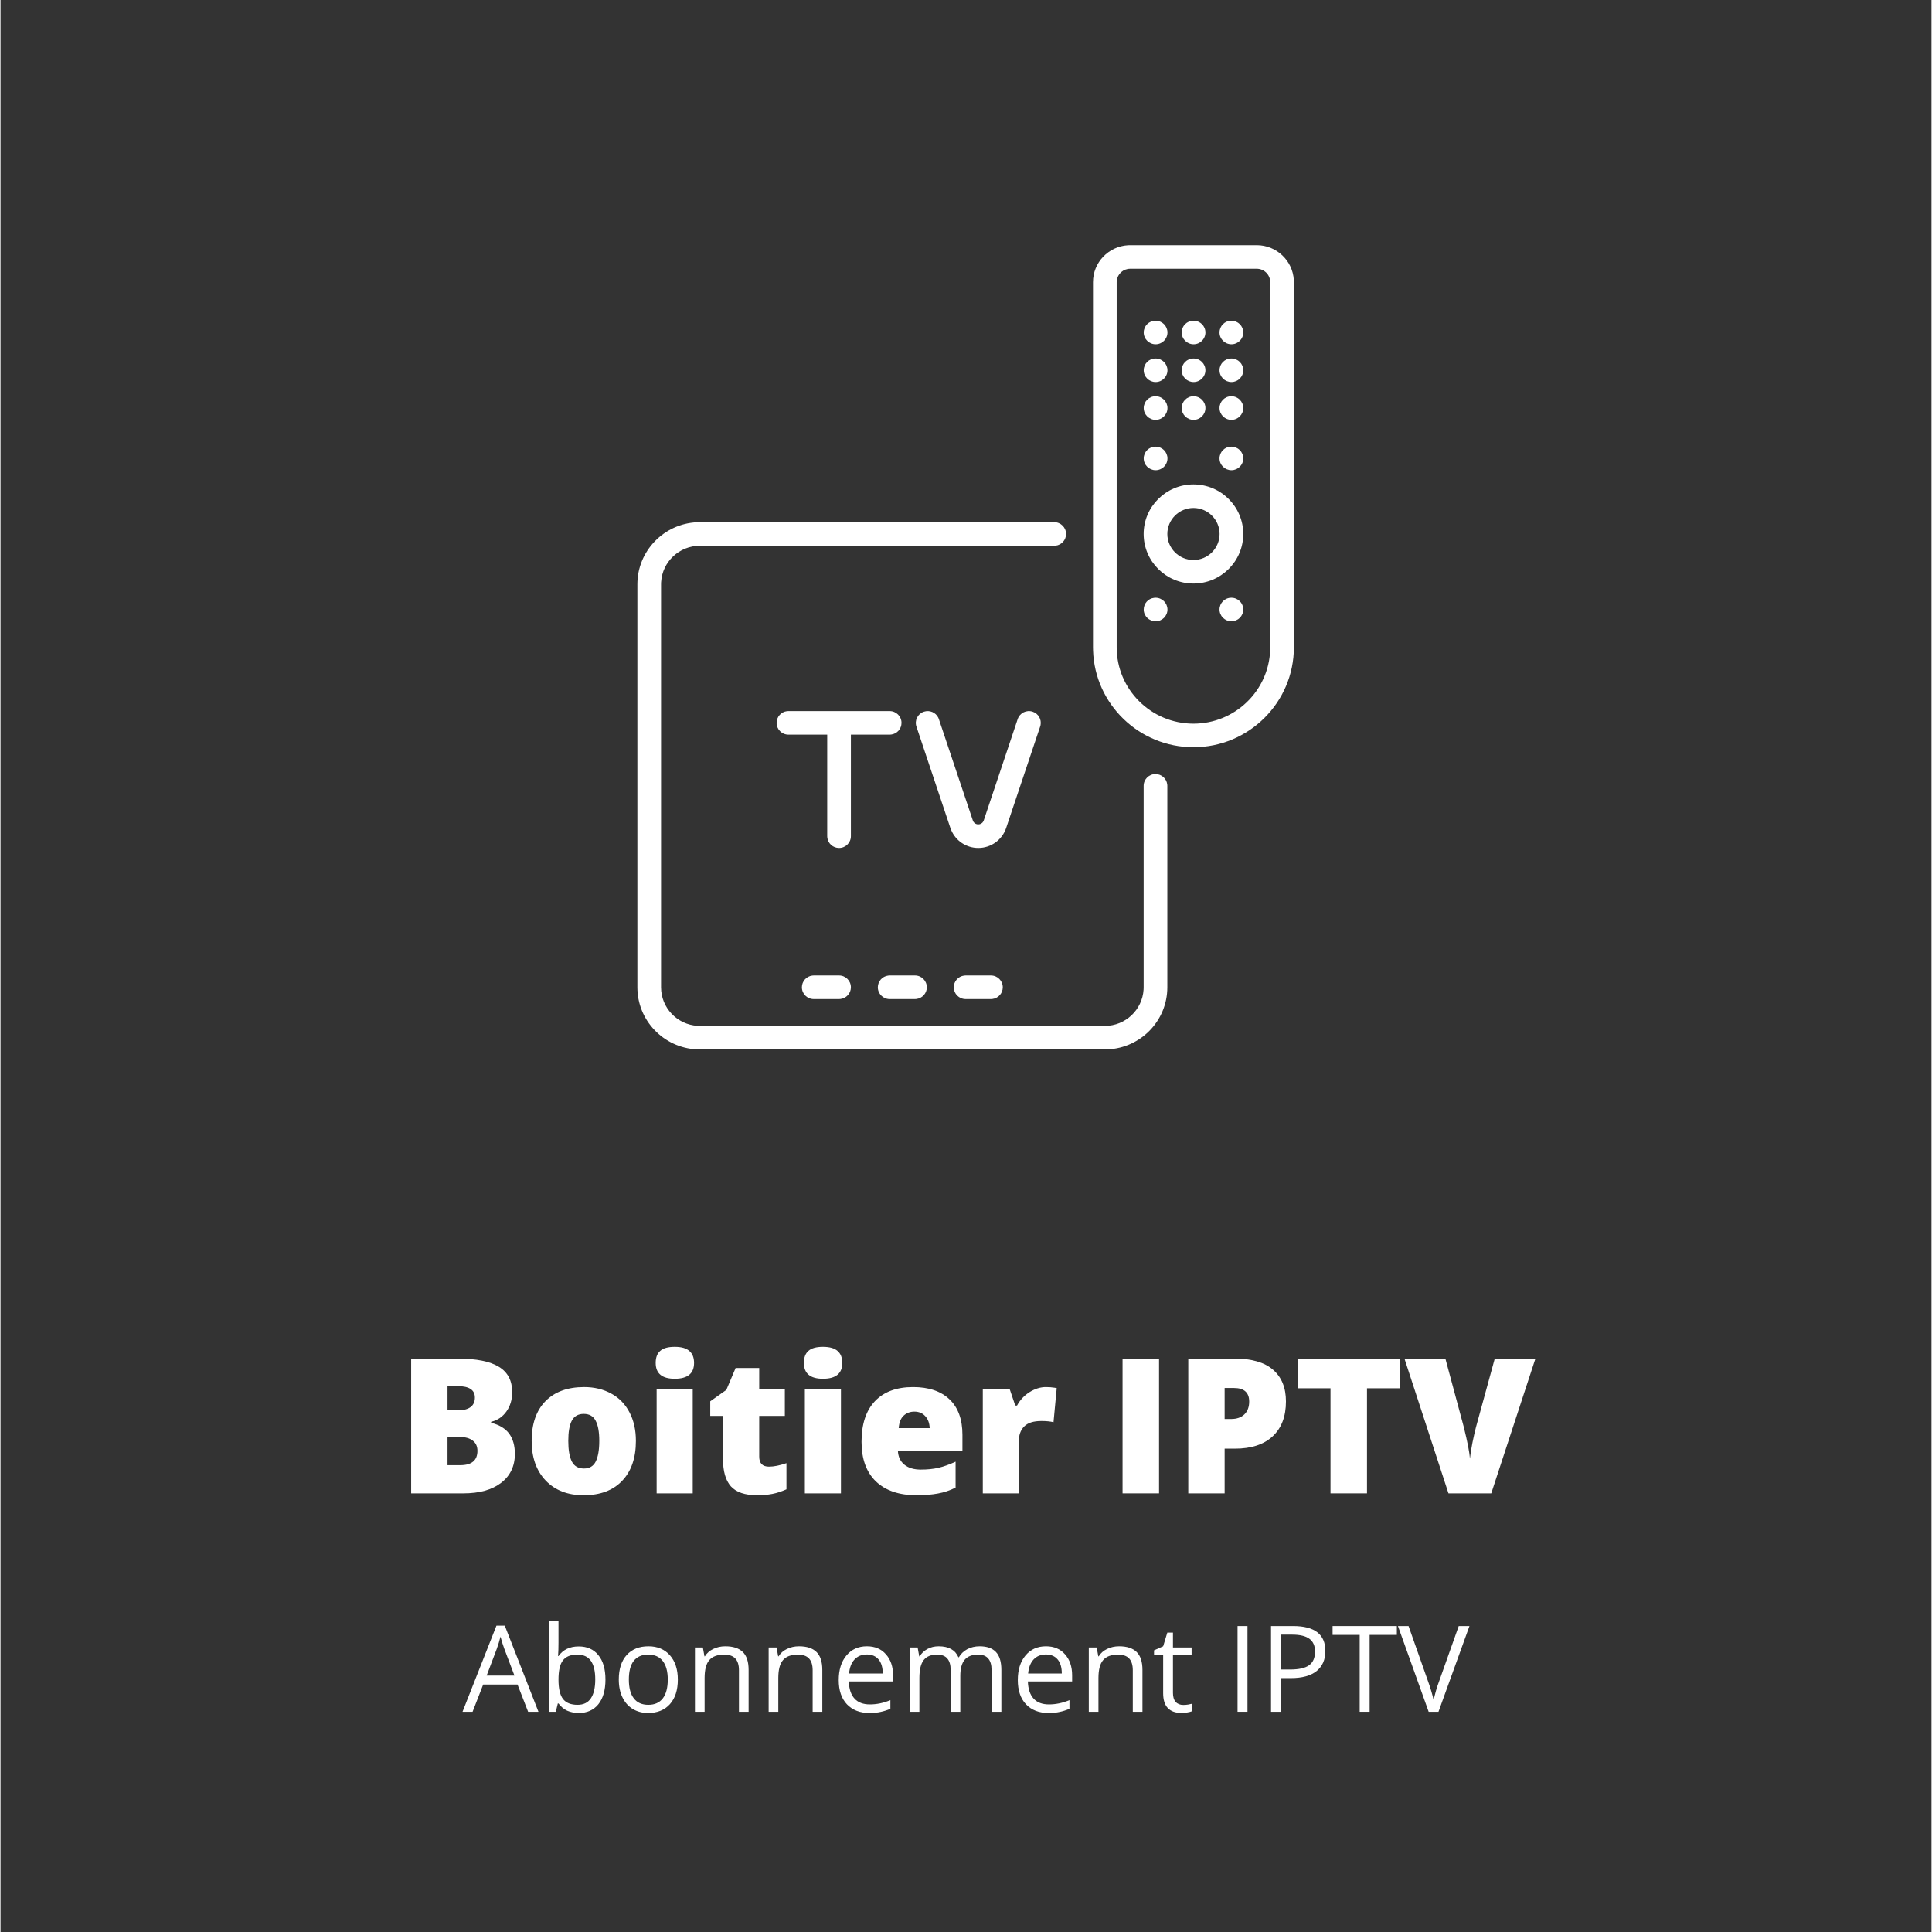 <svg xmlns="http://www.w3.org/2000/svg" xmlns:xlink="http://www.w3.org/1999/xlink" width="300" viewBox="0 0 224.88 225" height="300" preserveAspectRatio="xMidYMid meet"><rect x="0" y="0" width="224.88" height="225" fill="#333333" stroke="none"/><defs><g></g><clipPath id="id1"><path d="M 74.168 28.535 L 150.625 28.535 L 150.625 122.234 L 74.168 122.234 Z M 74.168 28.535 " clip-rule="nonzero"></path></clipPath></defs><g clip-path="url(#id1)"><path fill="#ffffff" d="M 122.715 60.812 C 123.477 60.812 124.094 61.43 124.094 62.184 C 124.094 62.887 123.566 63.461 122.887 63.547 L 122.715 63.559 L 81.441 63.559 C 79.039 63.559 77.07 65.434 76.934 67.789 L 76.926 68.051 L 76.926 114.977 C 76.926 117.367 78.809 119.328 81.176 119.465 L 81.441 119.473 L 128.609 119.473 C 131.012 119.473 132.98 117.598 133.121 115.242 L 133.129 114.977 L 133.129 91.516 C 133.129 90.758 133.746 90.145 134.508 90.145 C 135.211 90.145 135.789 90.668 135.875 91.344 L 135.887 91.516 L 135.887 114.977 C 135.887 118.859 132.801 122.035 128.941 122.207 L 128.609 122.215 L 81.441 122.215 C 77.543 122.215 74.348 119.148 74.176 115.309 L 74.168 114.977 L 74.168 68.051 C 74.168 64.172 77.25 60.996 81.109 60.82 L 81.441 60.812 Z M 106.5 113.605 C 107.262 113.605 107.879 114.223 107.879 114.98 C 107.879 115.68 107.352 116.254 106.672 116.34 L 106.5 116.352 L 103.551 116.352 C 102.789 116.352 102.172 115.738 102.172 114.98 C 102.172 114.281 102.699 113.703 103.379 113.617 L 103.551 113.605 Z M 115.344 113.605 C 116.105 113.605 116.723 114.223 116.723 114.98 C 116.723 115.68 116.199 116.254 115.52 116.34 L 115.344 116.352 L 112.398 116.352 C 111.637 116.352 111.016 115.738 111.016 114.98 C 111.016 114.281 111.543 113.703 112.223 113.617 L 112.398 113.605 Z M 97.656 113.605 C 98.418 113.605 99.035 114.223 99.035 114.98 C 99.035 115.68 98.508 116.254 97.828 116.34 L 97.656 116.352 L 94.707 116.352 C 93.945 116.352 93.328 115.738 93.328 114.98 C 93.328 114.281 93.855 113.703 94.535 113.617 L 94.707 113.605 Z M 103.551 82.812 C 104.312 82.812 104.93 83.426 104.93 84.184 C 104.93 84.883 104.406 85.461 103.727 85.543 L 103.551 85.555 L 99.035 85.555 L 99.035 97.383 C 99.035 98.141 98.418 98.754 97.656 98.754 C 96.953 98.754 96.371 98.23 96.289 97.555 L 96.277 97.383 L 96.277 85.555 L 91.762 85.555 C 91 85.555 90.383 84.941 90.383 84.184 C 90.383 83.484 90.906 82.906 91.586 82.82 L 91.762 82.812 Z M 120.203 82.883 C 120.871 83.102 121.254 83.781 121.121 84.449 L 121.074 84.617 L 117.117 96.426 C 116.652 97.816 115.348 98.754 113.871 98.754 C 112.48 98.754 111.242 97.926 110.715 96.664 L 110.621 96.426 L 106.668 84.617 C 106.426 83.898 106.816 83.121 107.539 82.883 C 108.207 82.66 108.922 82.973 109.219 83.59 L 109.281 83.75 L 113.238 95.555 C 113.328 95.828 113.582 96.008 113.871 96.008 C 114.117 96.008 114.34 95.875 114.453 95.668 L 114.504 95.555 L 118.457 83.75 C 118.699 83.031 119.48 82.641 120.203 82.883 Z M 146.301 28.551 C 148.598 28.551 150.48 30.344 150.617 32.594 L 150.625 32.855 L 150.625 75.383 C 150.625 81.801 145.379 87.02 138.93 87.02 C 132.605 87.02 127.438 82.004 127.238 75.762 L 127.23 75.383 L 127.23 32.855 C 127.23 30.57 129.031 28.695 131.297 28.559 L 131.559 28.551 Z M 146.301 31.297 L 131.559 31.297 C 130.754 31.297 130.09 31.898 130 32.676 L 129.988 32.855 L 129.988 75.383 C 129.988 80.289 134 84.277 138.93 84.277 C 143.742 84.277 147.68 80.473 147.863 75.727 L 147.867 75.383 L 147.867 32.855 C 147.867 31.996 147.164 31.297 146.301 31.297 Z M 134.523 69.613 C 135.281 69.613 135.902 70.227 135.902 70.984 C 135.902 71.742 135.285 72.355 134.523 72.355 C 133.762 72.355 133.137 71.742 133.137 70.984 C 133.137 70.285 133.656 69.707 134.332 69.625 L 134.508 69.613 Z M 143.352 69.613 C 144.113 69.613 144.73 70.227 144.73 70.984 C 144.73 71.742 144.113 72.355 143.352 72.355 C 142.59 72.355 141.965 71.742 141.965 70.984 C 141.965 70.227 142.574 69.613 143.336 69.613 Z M 138.93 56.414 C 142.129 56.414 144.73 59.004 144.73 62.184 C 144.73 65.367 142.129 67.957 138.93 67.957 C 135.73 67.957 133.129 65.367 133.129 62.184 C 133.129 59.004 135.73 56.414 138.93 56.414 Z M 138.93 59.156 C 137.25 59.156 135.887 60.516 135.887 62.184 C 135.887 63.855 137.25 65.215 138.93 65.215 C 140.605 65.215 141.973 63.855 141.973 62.184 C 141.973 60.516 140.605 59.156 138.93 59.156 Z M 134.523 52.016 C 135.281 52.016 135.902 52.629 135.902 53.387 C 135.902 54.145 135.285 54.758 134.523 54.758 C 133.762 54.758 133.137 54.145 133.137 53.387 C 133.137 52.629 133.746 52.016 134.508 52.016 Z M 143.352 52.016 C 144.113 52.016 144.73 52.629 144.73 53.387 C 144.73 54.145 144.113 54.758 143.352 54.758 C 142.59 54.758 141.965 54.145 141.965 53.387 C 141.965 52.629 142.574 52.016 143.336 52.016 Z M 134.523 46.148 C 135.281 46.148 135.902 46.762 135.902 47.52 C 135.902 48.277 135.285 48.895 134.523 48.895 C 133.762 48.895 133.137 48.277 133.137 47.52 C 133.137 46.762 133.746 46.148 134.508 46.148 Z M 138.945 46.148 C 139.707 46.148 140.324 46.762 140.324 47.52 C 140.324 48.277 139.707 48.895 138.945 48.895 C 138.184 48.895 137.559 48.277 137.559 47.52 C 137.559 46.762 138.168 46.148 138.93 46.148 Z M 143.352 46.148 C 144.113 46.148 144.73 46.762 144.73 47.52 C 144.73 48.277 144.113 48.895 143.352 48.895 C 142.59 48.895 141.965 48.277 141.965 47.52 C 141.965 46.762 142.574 46.148 143.336 46.148 Z M 134.523 41.75 C 135.281 41.75 135.902 42.363 135.902 43.121 C 135.902 43.879 135.285 44.492 134.523 44.492 C 133.762 44.492 133.137 43.879 133.137 43.121 C 133.137 42.363 133.746 41.75 134.508 41.75 Z M 138.945 41.75 C 139.707 41.75 140.324 42.363 140.324 43.121 C 140.324 43.879 139.707 44.492 138.945 44.492 C 138.184 44.492 137.559 43.879 137.559 43.121 C 137.559 42.363 138.168 41.75 138.93 41.75 Z M 143.352 41.75 C 144.113 41.75 144.73 42.363 144.73 43.121 C 144.73 43.879 144.113 44.492 143.352 44.492 C 142.59 44.492 141.965 43.879 141.965 43.121 C 141.965 42.363 142.574 41.75 143.336 41.75 Z M 134.523 37.352 C 135.281 37.352 135.902 37.965 135.902 38.723 C 135.902 39.48 135.285 40.094 134.523 40.094 C 133.762 40.094 133.137 39.48 133.137 38.723 C 133.137 37.965 133.746 37.352 134.508 37.352 Z M 138.945 37.352 C 139.707 37.352 140.324 37.965 140.324 38.723 C 140.324 39.48 139.707 40.094 138.945 40.094 C 138.184 40.094 137.559 39.48 137.559 38.723 C 137.559 37.965 138.168 37.352 138.93 37.352 Z M 143.352 37.352 C 144.113 37.352 144.73 37.965 144.73 38.723 C 144.73 39.48 144.113 40.094 143.352 40.094 C 142.59 40.094 141.965 39.48 141.965 38.723 C 141.965 37.965 142.574 37.352 143.336 37.352 Z M 143.352 37.352 " fill-opacity="1" fill-rule="nonzero"></path></g><g fill="#ffffff" fill-opacity="1"><g transform="translate(46.12, 173.914)"><g><path d="M 1.703 -15.688 L 7.172 -15.688 C 9.305 -15.688 10.891 -15.367 11.922 -14.734 C 12.953 -14.109 13.469 -13.125 13.469 -11.781 C 13.469 -10.906 13.242 -10.156 12.797 -9.531 C 12.348 -8.906 11.754 -8.504 11.016 -8.328 L 11.016 -8.219 C 11.984 -7.969 12.688 -7.539 13.125 -6.938 C 13.562 -6.332 13.781 -5.551 13.781 -4.594 C 13.781 -3.164 13.242 -2.039 12.172 -1.219 C 11.109 -0.406 9.648 0 7.797 0 L 1.703 0 Z M 5.938 -9.672 L 7.219 -9.672 C 7.82 -9.672 8.289 -9.797 8.625 -10.047 C 8.957 -10.297 9.125 -10.664 9.125 -11.156 C 9.125 -12.039 8.457 -12.484 7.125 -12.484 L 5.938 -12.484 Z M 5.938 -6.562 L 5.938 -3.281 L 7.422 -3.281 C 8.754 -3.281 9.422 -3.836 9.422 -4.953 C 9.422 -5.473 9.238 -5.867 8.875 -6.141 C 8.52 -6.422 8.008 -6.562 7.344 -6.562 Z M 5.938 -6.562 "></path></g></g></g><g fill="#ffffff" fill-opacity="1"><g transform="translate(60.934, 173.914)"><g><path d="M 13.062 -6.109 C 13.062 -4.117 12.523 -2.566 11.453 -1.453 C 10.391 -0.336 8.895 0.219 6.969 0.219 C 5.125 0.219 3.656 -0.348 2.562 -1.484 C 1.469 -2.629 0.922 -4.172 0.922 -6.109 C 0.922 -8.086 1.453 -9.625 2.516 -10.719 C 3.586 -11.82 5.094 -12.375 7.031 -12.375 C 8.227 -12.375 9.285 -12.117 10.203 -11.609 C 11.117 -11.109 11.82 -10.383 12.312 -9.438 C 12.812 -8.488 13.062 -7.379 13.062 -6.109 Z M 5.188 -6.109 C 5.188 -5.066 5.32 -4.27 5.594 -3.719 C 5.875 -3.164 6.348 -2.891 7.016 -2.891 C 7.66 -2.891 8.117 -3.164 8.391 -3.719 C 8.66 -4.27 8.797 -5.066 8.797 -6.109 C 8.797 -7.148 8.656 -7.93 8.375 -8.453 C 8.102 -8.984 7.641 -9.25 6.984 -9.25 C 6.336 -9.25 5.875 -8.984 5.594 -8.453 C 5.32 -7.93 5.188 -7.148 5.188 -6.109 Z M 5.188 -6.109 "></path></g></g></g><g fill="#ffffff" fill-opacity="1"><g transform="translate(74.942, 173.914)"><g><path d="M 5.672 0 L 1.469 0 L 1.469 -12.156 L 5.672 -12.156 Z M 1.359 -15.188 C 1.359 -15.82 1.535 -16.289 1.891 -16.594 C 2.242 -16.906 2.805 -17.062 3.578 -17.062 C 4.359 -17.062 4.926 -16.898 5.281 -16.578 C 5.645 -16.266 5.828 -15.801 5.828 -15.188 C 5.828 -13.957 5.078 -13.344 3.578 -13.344 C 2.098 -13.344 1.359 -13.957 1.359 -15.188 Z M 1.359 -15.188 "></path></g></g></g><g fill="#ffffff" fill-opacity="1"><g transform="translate(82.092, 173.914)"><g><path d="M 7.406 -3.109 C 7.969 -3.109 8.645 -3.242 9.438 -3.516 L 9.438 -0.469 C 8.875 -0.219 8.332 -0.039 7.812 0.062 C 7.301 0.164 6.703 0.219 6.016 0.219 C 4.609 0.219 3.594 -0.125 2.969 -0.812 C 2.352 -1.508 2.047 -2.57 2.047 -4 L 2.047 -9.016 L 0.562 -9.016 L 0.562 -10.719 L 2.438 -12.047 L 3.516 -14.594 L 6.266 -14.594 L 6.266 -12.156 L 9.25 -12.156 L 9.25 -9.016 L 6.266 -9.016 L 6.266 -4.281 C 6.266 -3.5 6.645 -3.109 7.406 -3.109 Z M 7.406 -3.109 "></path></g></g></g><g fill="#ffffff" fill-opacity="1"><g transform="translate(92.204, 173.914)"><g><path d="M 5.672 0 L 1.469 0 L 1.469 -12.156 L 5.672 -12.156 Z M 1.359 -15.188 C 1.359 -15.82 1.535 -16.289 1.891 -16.594 C 2.242 -16.906 2.805 -17.062 3.578 -17.062 C 4.359 -17.062 4.926 -16.898 5.281 -16.578 C 5.645 -16.266 5.828 -15.801 5.828 -15.188 C 5.828 -13.957 5.078 -13.344 3.578 -13.344 C 2.098 -13.344 1.359 -13.957 1.359 -15.188 Z M 1.359 -15.188 "></path></g></g></g><g fill="#ffffff" fill-opacity="1"><g transform="translate(99.353, 173.914)"><g><path d="M 7.328 0.219 C 5.297 0.219 3.719 -0.316 2.594 -1.391 C 1.477 -2.473 0.922 -4.008 0.922 -6 C 0.922 -8.051 1.438 -9.625 2.469 -10.719 C 3.508 -11.82 4.992 -12.375 6.922 -12.375 C 8.754 -12.375 10.172 -11.895 11.172 -10.938 C 12.172 -9.988 12.672 -8.613 12.672 -6.812 L 12.672 -4.953 L 5.156 -4.953 C 5.188 -4.266 5.438 -3.727 5.906 -3.344 C 6.375 -2.957 7.016 -2.766 7.828 -2.766 C 8.566 -2.766 9.242 -2.832 9.859 -2.969 C 10.473 -3.113 11.145 -3.352 11.875 -3.688 L 11.875 -0.672 C 11.219 -0.336 10.535 -0.109 9.828 0.016 C 9.129 0.148 8.297 0.219 7.328 0.219 Z M 7.078 -9.516 C 6.578 -9.516 6.16 -9.359 5.828 -9.047 C 5.492 -8.742 5.301 -8.258 5.25 -7.594 L 8.859 -7.594 C 8.836 -8.176 8.664 -8.641 8.344 -8.984 C 8.031 -9.336 7.609 -9.516 7.078 -9.516 Z M 7.078 -9.516 "></path></g></g></g><g fill="#ffffff" fill-opacity="1"><g transform="translate(112.943, 173.914)"><g><path d="M 8.797 -12.375 C 9.16 -12.375 9.504 -12.348 9.828 -12.297 L 10.062 -12.25 L 9.688 -8.281 C 9.344 -8.375 8.867 -8.422 8.266 -8.422 C 7.348 -8.422 6.68 -8.207 6.266 -7.781 C 5.848 -7.363 5.641 -6.766 5.641 -5.984 L 5.641 0 L 1.453 0 L 1.453 -12.156 L 4.578 -12.156 L 5.234 -10.219 L 5.438 -10.219 C 5.781 -10.863 6.266 -11.383 6.891 -11.781 C 7.523 -12.176 8.16 -12.375 8.797 -12.375 Z M 8.797 -12.375 "></path></g></g></g><g fill="#ffffff" fill-opacity="1"><g transform="translate(123.259, 173.914)"><g></g></g></g><g fill="#ffffff" fill-opacity="1"><g transform="translate(128.969, 173.914)"><g><path d="M 1.703 0 L 1.703 -15.688 L 5.953 -15.688 L 5.953 0 Z M 1.703 0 "></path></g></g></g><g fill="#ffffff" fill-opacity="1"><g transform="translate(136.623, 173.914)"><g><path d="M 13.078 -10.703 C 13.078 -8.953 12.562 -7.598 11.531 -6.641 C 10.5 -5.68 9.031 -5.203 7.125 -5.203 L 5.938 -5.203 L 5.938 0 L 1.703 0 L 1.703 -15.688 L 7.125 -15.688 C 9.102 -15.688 10.586 -15.254 11.578 -14.391 C 12.578 -13.523 13.078 -12.297 13.078 -10.703 Z M 5.938 -8.656 L 6.703 -8.656 C 7.348 -8.656 7.859 -8.832 8.234 -9.188 C 8.609 -9.551 8.797 -10.051 8.797 -10.688 C 8.797 -11.738 8.207 -12.266 7.031 -12.266 L 5.938 -12.266 Z M 5.938 -8.656 "></path></g></g></g><g fill="#ffffff" fill-opacity="1"><g transform="translate(150.514, 173.914)"><g><path d="M 8.625 0 L 4.375 0 L 4.375 -12.234 L 0.547 -12.234 L 0.547 -15.688 L 12.438 -15.688 L 12.438 -12.234 L 8.625 -12.234 Z M 8.625 0 "></path></g></g></g><g fill="#ffffff" fill-opacity="1"><g transform="translate(163.503, 173.914)"><g><path d="M 10.516 -15.688 L 15.25 -15.688 L 10.109 0 L 5.125 0 L 0 -15.688 L 4.766 -15.688 L 6.906 -7.734 C 7.344 -5.973 7.582 -4.742 7.625 -4.047 C 7.676 -4.547 7.773 -5.172 7.922 -5.922 C 8.078 -6.672 8.211 -7.266 8.328 -7.703 Z M 10.516 -15.688 "></path></g></g></g><g fill="#ffffff" fill-opacity="1"><g transform="translate(53.804, 199.354)"><g><path d="M 7.641 0 L 6.406 -3.172 L 2.406 -3.172 L 1.172 0 L 0 0 L 3.953 -10.031 L 4.922 -10.031 L 8.844 0 Z M 6.047 -4.219 L 4.875 -7.312 C 4.727 -7.707 4.578 -8.188 4.422 -8.75 C 4.316 -8.312 4.172 -7.832 3.984 -7.312 L 2.812 -4.219 Z M 6.047 -4.219 "></path></g></g></g><g fill="#ffffff" fill-opacity="1"><g transform="translate(62.653, 199.354)"><g><path d="M 4.688 -7.609 C 5.664 -7.609 6.426 -7.27 6.969 -6.594 C 7.52 -5.926 7.797 -4.977 7.797 -3.75 C 7.797 -2.52 7.52 -1.562 6.969 -0.875 C 6.414 -0.195 5.656 0.141 4.688 0.141 C 4.195 0.141 3.75 0.051 3.344 -0.125 C 2.945 -0.312 2.609 -0.594 2.328 -0.969 L 2.25 -0.969 L 2.016 0 L 1.203 0 L 1.203 -10.625 L 2.328 -10.625 L 2.328 -8.047 C 2.328 -7.461 2.312 -6.941 2.281 -6.484 L 2.328 -6.484 C 2.859 -7.234 3.645 -7.609 4.688 -7.609 Z M 4.516 -6.656 C 3.742 -6.656 3.188 -6.43 2.844 -5.984 C 2.5 -5.547 2.328 -4.801 2.328 -3.75 C 2.328 -2.695 2.504 -1.941 2.859 -1.484 C 3.211 -1.035 3.773 -0.812 4.547 -0.812 C 5.242 -0.812 5.758 -1.062 6.094 -1.562 C 6.438 -2.07 6.609 -2.805 6.609 -3.766 C 6.609 -4.734 6.438 -5.457 6.094 -5.938 C 5.758 -6.414 5.234 -6.656 4.516 -6.656 Z M 4.516 -6.656 "></path></g></g></g><g fill="#ffffff" fill-opacity="1"><g transform="translate(71.223, 199.354)"><g><path d="M 7.656 -3.75 C 7.656 -2.531 7.348 -1.578 6.734 -0.891 C 6.117 -0.203 5.27 0.141 4.188 0.141 C 3.52 0.141 2.926 -0.016 2.406 -0.328 C 1.883 -0.648 1.484 -1.102 1.203 -1.688 C 0.922 -2.27 0.781 -2.957 0.781 -3.75 C 0.781 -4.969 1.082 -5.914 1.688 -6.594 C 2.301 -7.281 3.148 -7.625 4.234 -7.625 C 5.285 -7.625 6.117 -7.273 6.734 -6.578 C 7.348 -5.879 7.656 -4.938 7.656 -3.75 Z M 1.953 -3.75 C 1.953 -2.789 2.145 -2.062 2.531 -1.562 C 2.914 -1.062 3.477 -0.812 4.219 -0.812 C 4.957 -0.812 5.52 -1.062 5.906 -1.562 C 6.289 -2.062 6.484 -2.789 6.484 -3.75 C 6.484 -4.695 6.289 -5.414 5.906 -5.906 C 5.52 -6.406 4.953 -6.656 4.203 -6.656 C 3.461 -6.656 2.898 -6.41 2.516 -5.922 C 2.141 -5.441 1.953 -4.719 1.953 -3.75 Z M 1.953 -3.75 "></path></g></g></g><g fill="#ffffff" fill-opacity="1"><g transform="translate(79.67, 199.354)"><g><path d="M 6.328 0 L 6.328 -4.844 C 6.328 -5.445 6.188 -5.898 5.906 -6.203 C 5.625 -6.504 5.191 -6.656 4.609 -6.656 C 3.816 -6.656 3.238 -6.441 2.875 -6.016 C 2.508 -5.598 2.328 -4.898 2.328 -3.922 L 2.328 0 L 1.203 0 L 1.203 -7.484 L 2.125 -7.484 L 2.312 -6.453 L 2.359 -6.453 C 2.586 -6.828 2.91 -7.113 3.328 -7.312 C 3.754 -7.52 4.223 -7.625 4.734 -7.625 C 5.641 -7.625 6.316 -7.406 6.766 -6.969 C 7.223 -6.531 7.453 -5.832 7.453 -4.875 L 7.453 0 Z M 6.328 0 "></path></g></g></g><g fill="#ffffff" fill-opacity="1"><g transform="translate(88.253, 199.354)"><g><path d="M 6.328 0 L 6.328 -4.844 C 6.328 -5.445 6.188 -5.898 5.906 -6.203 C 5.625 -6.504 5.191 -6.656 4.609 -6.656 C 3.816 -6.656 3.238 -6.441 2.875 -6.016 C 2.508 -5.598 2.328 -4.898 2.328 -3.922 L 2.328 0 L 1.203 0 L 1.203 -7.484 L 2.125 -7.484 L 2.312 -6.453 L 2.359 -6.453 C 2.586 -6.828 2.91 -7.113 3.328 -7.312 C 3.754 -7.52 4.223 -7.625 4.734 -7.625 C 5.641 -7.625 6.316 -7.406 6.766 -6.969 C 7.223 -6.531 7.453 -5.832 7.453 -4.875 L 7.453 0 Z M 6.328 0 "></path></g></g></g><g fill="#ffffff" fill-opacity="1"><g transform="translate(96.837, 199.354)"><g><path d="M 4.359 0.141 C 3.254 0.141 2.379 -0.195 1.734 -0.875 C 1.098 -1.551 0.781 -2.488 0.781 -3.688 C 0.781 -4.883 1.078 -5.836 1.672 -6.547 C 2.266 -7.266 3.062 -7.625 4.062 -7.625 C 5 -7.625 5.738 -7.312 6.281 -6.688 C 6.832 -6.07 7.109 -5.258 7.109 -4.25 L 7.109 -3.531 L 1.953 -3.531 C 1.984 -2.656 2.207 -1.988 2.625 -1.531 C 3.039 -1.082 3.633 -0.859 4.406 -0.859 C 5.207 -0.859 6.004 -1.023 6.797 -1.359 L 6.797 -0.344 C 6.391 -0.176 6.008 -0.055 5.656 0.016 C 5.301 0.098 4.867 0.141 4.359 0.141 Z M 4.062 -6.672 C 3.457 -6.672 2.973 -6.473 2.609 -6.078 C 2.254 -5.691 2.047 -5.148 1.984 -4.453 L 5.906 -4.453 C 5.906 -5.172 5.742 -5.719 5.422 -6.094 C 5.098 -6.477 4.645 -6.672 4.062 -6.672 Z M 4.062 -6.672 "></path></g></g></g><g fill="#ffffff" fill-opacity="1"><g transform="translate(104.683, 199.354)"><g><path d="M 10.734 0 L 10.734 -4.875 C 10.734 -5.469 10.602 -5.91 10.344 -6.203 C 10.094 -6.504 9.703 -6.656 9.172 -6.656 C 8.461 -6.656 7.938 -6.453 7.594 -6.047 C 7.258 -5.641 7.094 -5.016 7.094 -4.172 L 7.094 0 L 5.969 0 L 5.969 -4.875 C 5.969 -5.469 5.836 -5.91 5.578 -6.203 C 5.328 -6.504 4.93 -6.656 4.391 -6.656 C 3.68 -6.656 3.16 -6.441 2.828 -6.016 C 2.492 -5.586 2.328 -4.891 2.328 -3.922 L 2.328 0 L 1.203 0 L 1.203 -7.484 L 2.125 -7.484 L 2.312 -6.453 L 2.359 -6.453 C 2.578 -6.816 2.879 -7.102 3.266 -7.312 C 3.648 -7.52 4.086 -7.625 4.578 -7.625 C 5.742 -7.625 6.508 -7.195 6.875 -6.344 L 6.922 -6.344 C 7.148 -6.738 7.473 -7.051 7.891 -7.281 C 8.316 -7.508 8.801 -7.625 9.344 -7.625 C 10.188 -7.625 10.816 -7.406 11.234 -6.969 C 11.66 -6.531 11.875 -5.832 11.875 -4.875 L 11.875 0 Z M 10.734 0 "></path></g></g></g><g fill="#ffffff" fill-opacity="1"><g transform="translate(117.691, 199.354)"><g><path d="M 4.359 0.141 C 3.254 0.141 2.379 -0.195 1.734 -0.875 C 1.098 -1.551 0.781 -2.488 0.781 -3.688 C 0.781 -4.883 1.078 -5.836 1.672 -6.547 C 2.266 -7.266 3.062 -7.625 4.062 -7.625 C 5 -7.625 5.738 -7.312 6.281 -6.688 C 6.832 -6.07 7.109 -5.258 7.109 -4.25 L 7.109 -3.531 L 1.953 -3.531 C 1.984 -2.656 2.207 -1.988 2.625 -1.531 C 3.039 -1.082 3.633 -0.859 4.406 -0.859 C 5.207 -0.859 6.004 -1.023 6.797 -1.359 L 6.797 -0.344 C 6.391 -0.176 6.008 -0.055 5.656 0.016 C 5.301 0.098 4.867 0.141 4.359 0.141 Z M 4.062 -6.672 C 3.457 -6.672 2.973 -6.473 2.609 -6.078 C 2.254 -5.691 2.047 -5.148 1.984 -4.453 L 5.906 -4.453 C 5.906 -5.172 5.742 -5.719 5.422 -6.094 C 5.098 -6.477 4.645 -6.672 4.062 -6.672 Z M 4.062 -6.672 "></path></g></g></g><g fill="#ffffff" fill-opacity="1"><g transform="translate(125.537, 199.354)"><g><path d="M 6.328 0 L 6.328 -4.844 C 6.328 -5.445 6.188 -5.898 5.906 -6.203 C 5.625 -6.504 5.191 -6.656 4.609 -6.656 C 3.816 -6.656 3.238 -6.441 2.875 -6.016 C 2.508 -5.598 2.328 -4.898 2.328 -3.922 L 2.328 0 L 1.203 0 L 1.203 -7.484 L 2.125 -7.484 L 2.312 -6.453 L 2.359 -6.453 C 2.586 -6.828 2.91 -7.113 3.328 -7.312 C 3.754 -7.52 4.223 -7.625 4.734 -7.625 C 5.641 -7.625 6.316 -7.406 6.766 -6.969 C 7.223 -6.531 7.453 -5.832 7.453 -4.875 L 7.453 0 Z M 6.328 0 "></path></g></g></g><g fill="#ffffff" fill-opacity="1"><g transform="translate(134.12, 199.354)"><g><path d="M 3.625 -0.797 C 3.82 -0.797 4.016 -0.812 4.203 -0.844 C 4.391 -0.875 4.535 -0.906 4.641 -0.938 L 4.641 -0.062 C 4.516 -0.008 4.332 0.035 4.094 0.078 C 3.852 0.117 3.641 0.141 3.453 0.141 C 2.004 0.141 1.281 -0.625 1.281 -2.156 L 1.281 -6.609 L 0.219 -6.609 L 0.219 -7.156 L 1.281 -7.625 L 1.766 -9.219 L 2.422 -9.219 L 2.422 -7.484 L 4.594 -7.484 L 4.594 -6.609 L 2.422 -6.609 L 2.422 -2.203 C 2.422 -1.742 2.523 -1.395 2.734 -1.156 C 2.953 -0.914 3.25 -0.797 3.625 -0.797 Z M 3.625 -0.797 "></path></g></g></g><g fill="#ffffff" fill-opacity="1"><g transform="translate(139.057, 199.354)"><g></g></g></g><g fill="#ffffff" fill-opacity="1"><g transform="translate(142.69, 199.354)"><g><path d="M 1.375 0 L 1.375 -9.984 L 2.531 -9.984 L 2.531 0 Z M 1.375 0 "></path></g></g></g><g fill="#ffffff" fill-opacity="1"><g transform="translate(146.589, 199.354)"><g><path d="M 7.703 -7.078 C 7.703 -6.066 7.359 -5.285 6.672 -4.734 C 5.984 -4.191 4.992 -3.922 3.703 -3.922 L 2.531 -3.922 L 2.531 0 L 1.375 0 L 1.375 -9.984 L 3.953 -9.984 C 6.453 -9.984 7.703 -9.016 7.703 -7.078 Z M 2.531 -4.922 L 3.578 -4.922 C 4.609 -4.922 5.352 -5.086 5.812 -5.422 C 6.27 -5.754 6.5 -6.285 6.5 -7.016 C 6.5 -7.68 6.281 -8.176 5.844 -8.5 C 5.414 -8.82 4.742 -8.984 3.828 -8.984 L 2.531 -8.984 Z M 2.531 -4.922 "></path></g></g></g><g fill="#ffffff" fill-opacity="1"><g transform="translate(155.008, 199.354)"><g><path d="M 4.438 0 L 3.281 0 L 3.281 -8.953 L 0.125 -8.953 L 0.125 -9.984 L 7.609 -9.984 L 7.609 -8.953 L 4.438 -8.953 Z M 4.438 0 "></path></g></g></g><g fill="#ffffff" fill-opacity="1"><g transform="translate(162.745, 199.354)"><g><path d="M 7.078 -9.984 L 8.328 -9.984 L 4.719 0 L 3.578 0 L 0 -9.984 L 1.234 -9.984 L 3.516 -3.516 C 3.785 -2.773 4 -2.055 4.156 -1.359 C 4.312 -2.098 4.523 -2.832 4.797 -3.562 Z M 7.078 -9.984 "></path></g></g></g></svg>